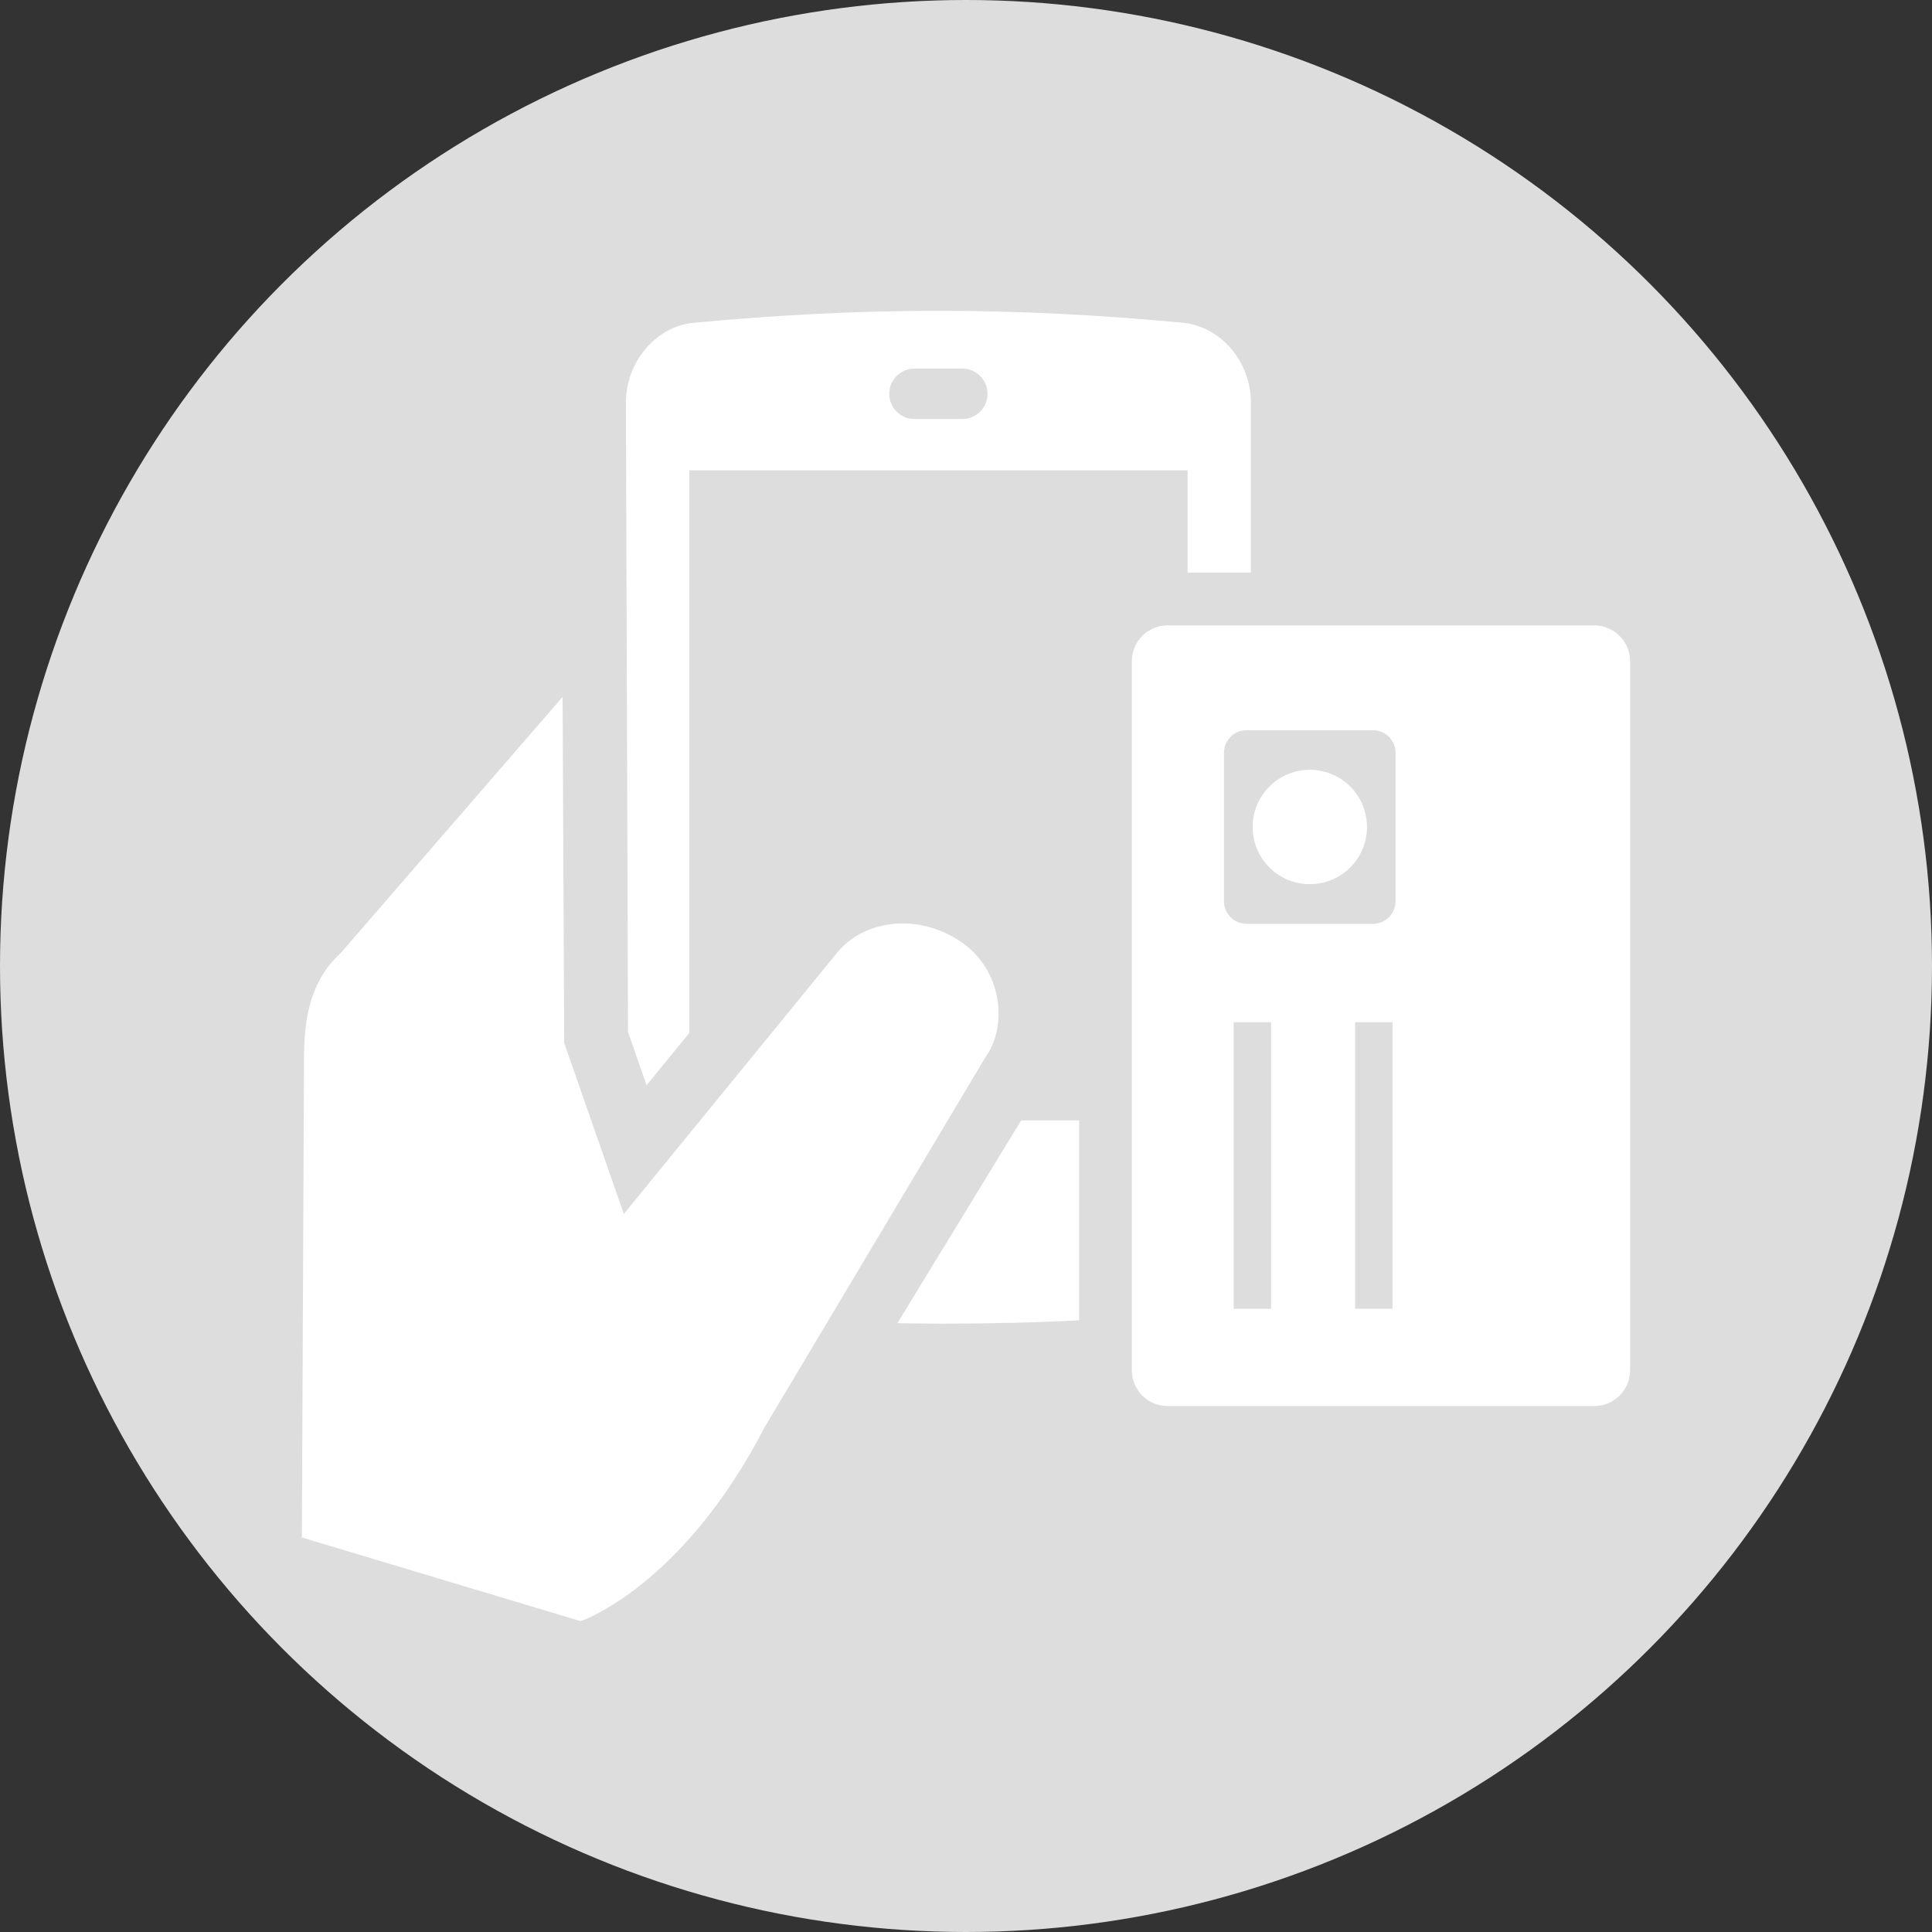 <?xml version="1.0" encoding="utf-8"?>
<!-- Generator: Adobe Illustrator 23.0.3, SVG Export Plug-In . SVG Version: 6.00 Build 0)  -->
<svg version="1.1" id="Calque_1" xmlns="http://www.w3.org/2000/svg" xmlns:xlink="http://www.w3.org/1999/xlink" x="0px" y="0px"
	 viewBox="0 0 36 36" style="enable-background:new 0 0 36 36;" xml:space="preserve">
<rect x="0" y="0" width="36" height="36" fill="#333333" stroke="none"/>
<style type="text/css">
	.st0{fill:#DDDDDD;}
	.st1{fill:#FFFFFF;}
</style>
<circle class="st0" cx="18" cy="18" r="18"/>
<g>
	<path class="st1" d="M19.028,20.877l-2.306,3.778c0.268,0.004,0.534,0.01,0.803,0.01
		c0.814,0,1.886-0.022,2.582-0.064l0-3.724L19.028,20.877z"/>
	<path class="st1" d="M22.128,10.67h1.181V7.502c0-0.743-0.535-1.395-1.234-1.485
		c-3.169-0.3-5.992-0.302-9.193,0.002c-0.683,0.089-1.219,0.741-1.219,1.483l0.039,11.726
		l0.346,0.994l0.797-0.976V8.764h9.284V10.67z M17.931,7.808h-0.891
		c-0.26,0-0.47-0.21-0.47-0.47c0-0.259,0.21-0.47,0.47-0.47h0.891
		c0.259,0,0.47,0.21,0.47,0.47C18.401,7.598,18.191,7.808,17.931,7.808z"/>
	<path class="st1" d="M17.903,17.547c0.779,0.525,0.879,1.574,0.459,2.153l-4.113,6.892
		c-1.542,2.982-3.428,3.616-3.428,3.616L5.625,28.649l0.039-8.693c0.003-0.569-0.039-1.544,0.684-2.197
		l4.135-4.773l0.03,6.447l1.111,3.187l3.974-4.867C16.101,17.139,17.097,17.004,17.903,17.547z"/>
	<path class="st1" d="M21.757,26.2h0.001h7.949c0.184,0,0.351-0.075,0.472-0.196
		c0.121-0.121,0.196-0.288,0.196-0.472V12.321c-0.001-0.368-0.3-0.667-0.668-0.668l-7.949,0
		c-0.185,0-0.352,0.075-0.473,0.196c-0.121,0.121-0.195,0.288-0.195,0.472L21.09,25.532
		C21.09,25.901,21.388,26.2,21.757,26.2z M22.988,24.388l-0-5.341l0.697,0l0,5.34
		H22.988z M25.25,24.388l-0-5.341h0.697l0,5.341L25.25,24.388z M22.931,13.729
		c0.076-0.076,0.181-0.123,0.297-0.123h2.356c0.232,0,0.42,0.188,0.42,0.42l0,2.767
		c-0,0.116-0.047,0.221-0.123,0.298c-0.076,0.076-0.181,0.123-0.297,0.123h-2.357
		c-0.232,0-0.42-0.188-0.42-0.421l-0-2.767C22.808,13.911,22.855,13.805,22.931,13.729z"/>
	<path class="st1" d="M25.16,16.163c0.416-0.416,0.416-1.091,0-1.507c-0.416-0.416-1.091-0.416-1.507,0
		c-0.416,0.416-0.416,1.091-0,1.508C24.069,16.579,24.744,16.579,25.16,16.163z"/>
</g>
</svg>
